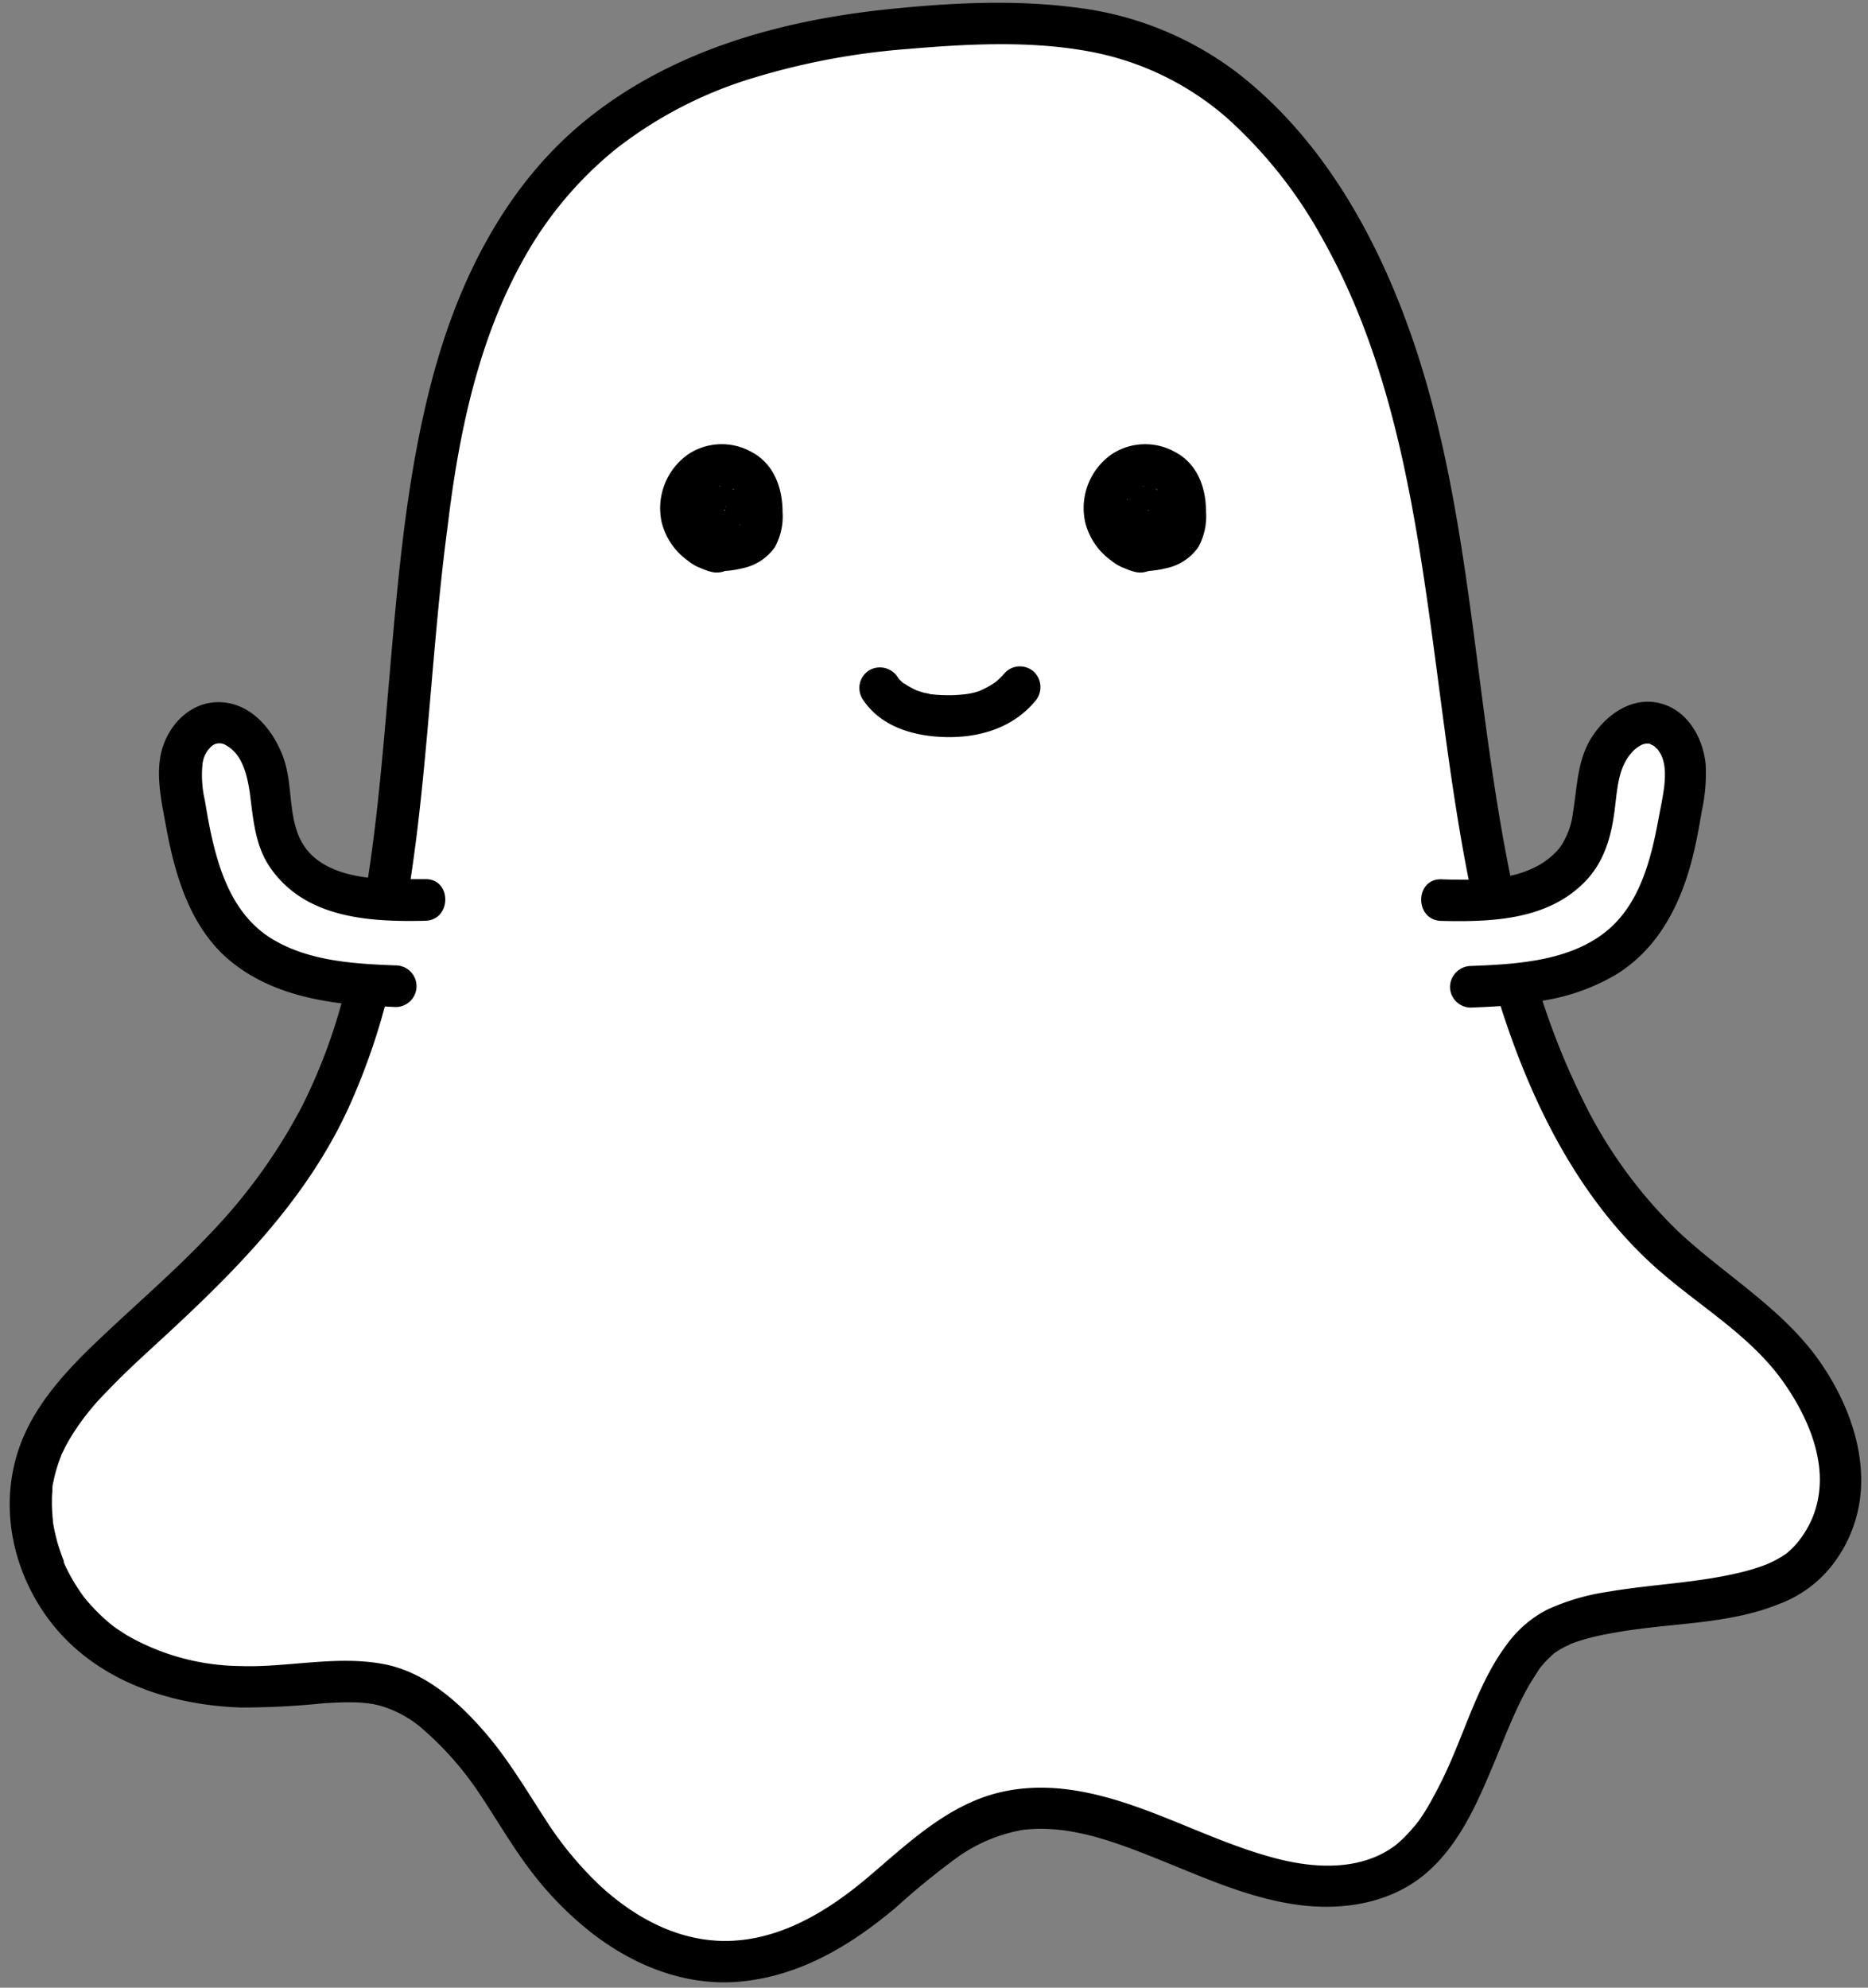 <?xml version="1.0" encoding="UTF-8"?><svg xmlns="http://www.w3.org/2000/svg" xmlns:xlink="http://www.w3.org/1999/xlink" data-name="Layer 1" height="286.6" preserveAspectRatio="xMidYMid meet" version="1.0" viewBox="-1.4 -0.4 269.4 286.6" width="269.4" zoomAndPan="magnify"><rect x="-1.4" y="-0.4" width="269.4" height="286.6" fill="#808080" stroke="none"/><g id="change1_1"><path d="M259.4,224.72c-7.55,8-29.31,4.48-38,10.59-9.24,6.48-10.25,29.35-23.08,34.65-18.37,7.6-37.85-14.47-56.14-8.67-9.24,2.93-15.46,11.83-24,16.74-14.23,8.13-27.24,4.73-38.62-8-4.78-5.36-8.6-13.58-13.36-18.81-8.82-9.68-13.1-9.78-24.9-8.66-32.07,3-38.7-17.92-38.32-27C3.69,197.7,26.54,190,41.7,166a83.53,83.53,0,0,0,10-24.38c-6.89-.48-13.89-1.82-18.78-6.53-5.17-5-6.72-12.55-7.88-19.64a18.19,18.19,0,0,1-.26-6.57,6.29,6.29,0,0,1,4-4.89c3.73-1.11,7.18,2.76,8.14,6.54s.6,7.92,2.36,11.4,5.32,5.64,9,6.63a28.05,28.05,0,0,0,5.92.82c6-36,2.17-77.94,23.93-103.43,15-17.57,38-22,59.39-22.78C146.63,2.85,156,3,164.59,6.41c18.43,7.21,30.7,27.8,36.76,49.09s7.22,44,11.13,65.92q.69,3.92,1.55,7.82a23.8,23.8,0,0,0,3.92-.67c3.72-1,7.3-3.2,9-6.63s1.42-7.62,2.37-11.4,4.41-7.65,8.14-6.54a6.28,6.28,0,0,1,4,4.89,18.18,18.18,0,0,1-.25,6.57c-1.17,7.09-2.71,14.66-7.88,19.64-4.27,4.11-10.15,5.65-16.16,6.3,4.48,14.87,11.27,28.66,21.85,38.35,6.17,5.65,13.5,9.77,18.68,16.63S268,215.58,259.4,224.72Z" fill="#fff"/></g><g id="change2_1"><path d="M106.93,64.74a8.76,8.76,0,0,0-9,.31,9.48,9.48,0,0,0-3.91,9.82,9.65,9.65,0,0,0,3.77,5.56,6.42,6.42,0,0,0,1.93,1.11,8.77,8.77,0,0,0,1.54.53,3.22,3.22,0,0,0,1.89-.14,14.13,14.13,0,0,0,2.5-.39,7.48,7.48,0,0,0,4.71-3.07,9.2,9.2,0,0,0,1.1-5.08C111.45,69.91,110.19,66.43,106.93,64.74Zm-6.87,6.91,0,0a1.72,1.72,0,0,0,.07-.21l0,0A1.45,1.45,0,0,1,100.06,71.65Zm3.07,1.47s0,0,0,.06l0-.05s0,0,0,0Zm0-.23h0v.05h0Zm-.78-.29h0Zm-.11-2.92h0l.25,0h.06A.67.67,0,0,1,102.22,69.68Zm.93,3.54c0,.08,0,.06-.05,0A.36.36,0,0,1,103,73l0,0,0,0v0h0s0,0,0,0h0a.15.15,0,0,1,0,.06l.05,0v0h0l0,0Zm.07-.45h0a.56.56,0,0,1,0-.08.87.87,0,0,1,.14-.12A.73.73,0,0,0,103.22,72.77Zm1-2.65.09,0,.14.1,0,0A.51.51,0,0,1,104.24,70.12Zm1.08,5.16,0,0-.06,0,.11-.12ZM168,64.74a8.78,8.78,0,0,0-9,.31,9.45,9.45,0,0,0-3.9,9.82,9.64,9.64,0,0,0,3.76,5.56,6.47,6.47,0,0,0,1.94,1.11,8.67,8.67,0,0,0,1.53.53,3.25,3.25,0,0,0,1.9-.14,14.43,14.43,0,0,0,2.5-.39,7.49,7.49,0,0,0,4.7-3.07,9.2,9.2,0,0,0,1.1-5.08C172.54,69.91,171.28,66.43,168,64.74Zm-6.87,6.91,0,0,.06-.21,0,0C161.19,71.54,161.17,71.6,161.16,71.65Zm3.07,1.47v.06l0-.05s0,0,0,0Zm0-.23h0v.05h0Zm-.78-.29h0Zm-.1-2.92h0l.26,0h.06A.7.7,0,0,1,163.32,69.68Zm.93,3.54c0,.08,0,.06-.05,0a.28.28,0,0,1-.08-.15l0,0,0,0v0h0v0h0a.11.11,0,0,0,0,.06s0,0,.05,0,0,0,0,0h0l0,0Zm.06-.45h0l.06-.08a.87.87,0,0,1,.14-.12A1,1,0,0,0,164.31,72.77Zm1-2.65.08,0,.14.1,0,0C165.43,70.23,165.34,70.15,165.34,70.12Zm1.08,5.16,0,0,0,0a.77.77,0,0,1,.1-.12ZM147.8,96.55a3.09,3.09,0,0,1,0,4.25c-3.15,3.71-7.82,5.14-12.56,5.08s-9.66-1.44-12.28-5.55A3,3,0,0,1,124,96.22a3.07,3.07,0,0,1,4.11,1.08l.07.12.33.35.41.37h0l.07,0a11.42,11.42,0,0,0,1.16.69c.16.09.33.17.5.25l.18.08c.38.13.77.26,1.16.36.15,0,.81.16.78.17a23.6,23.6,0,0,0,2.79.15,19.81,19.81,0,0,0,2.61-.19,10.66,10.66,0,0,0,1.15-.25l.5-.16,0,0h0A13,13,0,0,0,142.1,98l.18-.14.46-.41a11.38,11.38,0,0,0,.82-.88A3,3,0,0,1,147.8,96.55Zm112.48,98.31c-5.42-7.07-13-11.53-19.46-17.52a67.06,67.06,0,0,1-14-19.26,105.71,105.71,0,0,1-5.77-14.19,29.94,29.94,0,0,0,10.63-3.78c6.58-4.06,9.77-11.09,11.37-18.39.39-1.75.7-3.51,1-5.27a25.48,25.48,0,0,0,.54-6.63C244.21,106,242,102,238,101s-7.67,1.56-9.8,4.84-2.13,7.2-2.76,11a10.78,10.78,0,0,1-2,5.12,11.09,11.09,0,0,1-4.16,3,14.31,14.31,0,0,1-2.87.91c-1.25-6.18-2.24-12.41-3.11-18.6-2.68-19.13-4.36-38.68-10.43-57.13-5-15.22-13.12-30.32-26.06-40.22A47.87,47.87,0,0,0,153.46.65C144.83-.45,135.9,0,127.27.87c-16,1.6-32,6-44.57,16.37-11.13,9.2-17.77,22.4-21.53,36.13-3.86,14.12-5.11,28.84-6.37,43.37-.86,9.86-1.63,19.68-3.12,29.41-4.41-.55-8.57-2.12-10.15-6.4-1.33-3.6-.78-7.62-2.17-11.21-1.33-3.43-4-6.88-7.85-7.57-4.24-.77-7.76,2-9.24,5.78s-.4,8.31.32,12.23c1.3,7.1,3.59,14.68,9.46,19.37,4.59,3.66,10.12,5.21,15.8,5.92a81.07,81.07,0,0,1-5.54,14.54,79.81,79.81,0,0,1-13.45,18.72c-4.92,5.22-10.37,9.89-15.58,14.83-4.25,4-8.59,8.47-11.06,13.88-3.66,8-2.63,17.17,1.91,24.64,6.2,10.2,17.71,14.54,29.22,14.92a116.61,116.61,0,0,0,11.81-.6c1.54-.11,3.09-.18,4.64-.14.63,0,1.27.07,1.9.14l.59.09c.36.06.71.14,1.07.23a16.18,16.18,0,0,1,6.57,3.71A45.55,45.55,0,0,1,67.6,258c2.42,3.59,4.58,7.36,7.17,10.84A48.64,48.64,0,0,0,84,278.35c6.17,4.77,13.74,7.76,21.64,6.94,8.55-.89,15.75-5.25,22.2-10.69a107.54,107.54,0,0,1,8.94-7.28,23.13,23.13,0,0,1,9.3-3.87c6.66-.82,13.17,1.67,19.43,4.17,6.59,2.64,13.16,5.67,20.26,6.63,6.74.91,13.88-.3,19-5,4.59-4.19,7.11-10.2,9.45-15.82,1.22-2.92,2.06-5.14,3.35-7.86.6-1.26,1.24-2.51,2-3.71.33-.54.68-1.06,1-1.58l.14-.2.1-.12c.19-.23.38-.45.58-.67.38-.42.8-.81,1.22-1.19l.13-.12.1-.07c.29-.19.57-.38.87-.55s.53-.3.81-.43c.09,0,.49-.23.55-.27.58-.23,1.16-.43,1.75-.61a37.31,37.31,0,0,1,4.42-1c1.67-.31,3-.48,4.43-.67,6.45-.79,13.32-1,19.41-3.47a17.47,17.47,0,0,0,7.54-5.36A19.83,19.83,0,0,0,267,214C267.3,207.13,264.31,200.24,260.28,194.86Zm.57,20.54a13.51,13.51,0,0,1-1.71,4.73,13.82,13.82,0,0,1-1.41,2,11.24,11.24,0,0,1-.82.87c-.09.09-.49.43-.53.48a12.91,12.91,0,0,1-1.35.87c-.29.17-.58.32-.88.46l-.7.32a29,29,0,0,1-4.07,1.25c-6.26,1.48-12.53,1.64-19,2.75a32.11,32.11,0,0,0-8.57,2.52,16.52,16.52,0,0,0-6,5.2c-3.39,4.54-5.34,10.43-7.43,15.4a65.28,65.28,0,0,1-3.75,7.68c-.36.61-.74,1.22-1.14,1.81a13.09,13.09,0,0,1-1,1.29c-.44.52-.89,1-1.37,1.5-.21.21-.42.4-.63.59l-.59.51c-4.74,3.6-11.12,3.45-16.75,2.06-6.81-1.69-13.13-4.84-19.7-7.24s-13.35-4-20.19-2.52c-7.82,1.68-13.72,7.47-19.62,12.46-5.65,4.76-12.37,8.85-19.88,9.06-7.12.2-13.63-3.29-18.82-8.15a50.83,50.83,0,0,1-7.78-9.52c-2.36-3.63-4.59-7.35-7.27-10.76-4-5-9.33-10.2-15.85-11.46-6.89-1.34-13.93.51-20.87.26A33.51,33.51,0,0,1,17,235.44c-.53-.32-1-.65-1.54-1-.21-.14-.42-.29-.62-.45h0l-.36-.29A25.67,25.67,0,0,1,12,231.36c-.34-.36-.67-.74-1-1.13l-.34-.43-.35-.48a27.36,27.36,0,0,1-1.59-2.57c-.22-.4-.43-.8-.62-1.21l-.3-.65,0-.11,0-.1c-.32-.85-.63-1.69-.88-2.56s-.43-1.63-.58-2.46c-.07-.36-.11-.72-.18-1.08.2,1,0-.21,0-.56-.05-.65-.08-1.31-.07-2,0-.47,0-.94.07-1.41,0-.14,0-.28,0-.43a.34.34,0,0,0,0-.09c0-.32.1-.63.16-.94a20.68,20.68,0,0,1,1.09-3.62c0-.13.2-.47.24-.55.14-.29.28-.59.43-.88.31-.58.64-1.15,1-1.72a35.82,35.82,0,0,1,5-6.21c2.17-2.29,4.49-4.43,6.82-6.57,11-10.08,21.7-20.56,28-34.34a96,96,0,0,0,5.2-14.53l1.57.07a3,3,0,1,0,0-6c-6.05-.23-12.54-.62-17.8-3.8-5.42-3.28-7.59-9.36-8.86-15.3-.33-1.55-.6-3.11-.86-4.68a15.87,15.87,0,0,1-.33-5.36,4,4,0,0,1,1.42-2.57,1.74,1.74,0,0,1,2,0c2.29,1.28,3,4.18,3.39,6.86.49,3.72.74,7.56,2.94,10.75,5.06,7.31,14.27,7.85,22.35,7.66,3.86-.08,3.87-6.08,0-6l-2.1,0c.41-2.74.78-5.49,1.1-8.23,1.67-14.25,2.38-28.8,4.27-42.9C64.78,62,67.63,48.43,74.17,36.85A54.12,54.12,0,0,1,87.43,21.08a60.41,60.41,0,0,1,19.76-10.23,102.8,102.8,0,0,1,22.13-4.17c8.49-.73,17.37-1.23,25.8.24a41.62,41.62,0,0,1,20.46,9.71,66,66,0,0,1,13.9,17.67c8.6,15.37,12.15,32.83,14.69,50.08,2.07,14,3.48,28.17,6.24,42.06-1.33,0-2.66,0-3.95-.06-3.86-.08-3.86,5.92,0,6,7.24.17,15.3-.1,20.71-5.64,2.75-2.82,3.77-6.37,4.27-10.17.39-2.95.48-6.2,2.42-8.38a4.45,4.45,0,0,1,1.29-1.08,2,2,0,0,1,1-.3,1,1,0,0,0,.28,0l.26.11c-.27-.1.29.17.47.25a4.37,4.37,0,0,0,.48.45s.42.61.52.82c1.19,2.41.17,6.24-.33,9-1.1,6-2.72,12.64-7.77,16.6-5.32,4.16-12.79,4.59-19.34,4.84a3.06,3.06,0,0,0-3,3,3,3,0,0,0,3,3c1.41-.05,2.85-.12,4.29-.22,4.41,13.83,11.09,27.39,21.88,37.26,5.94,5.44,13.25,9.56,18.21,16C258.81,202.84,261.89,209.34,260.85,215.4Z"/></g></svg>